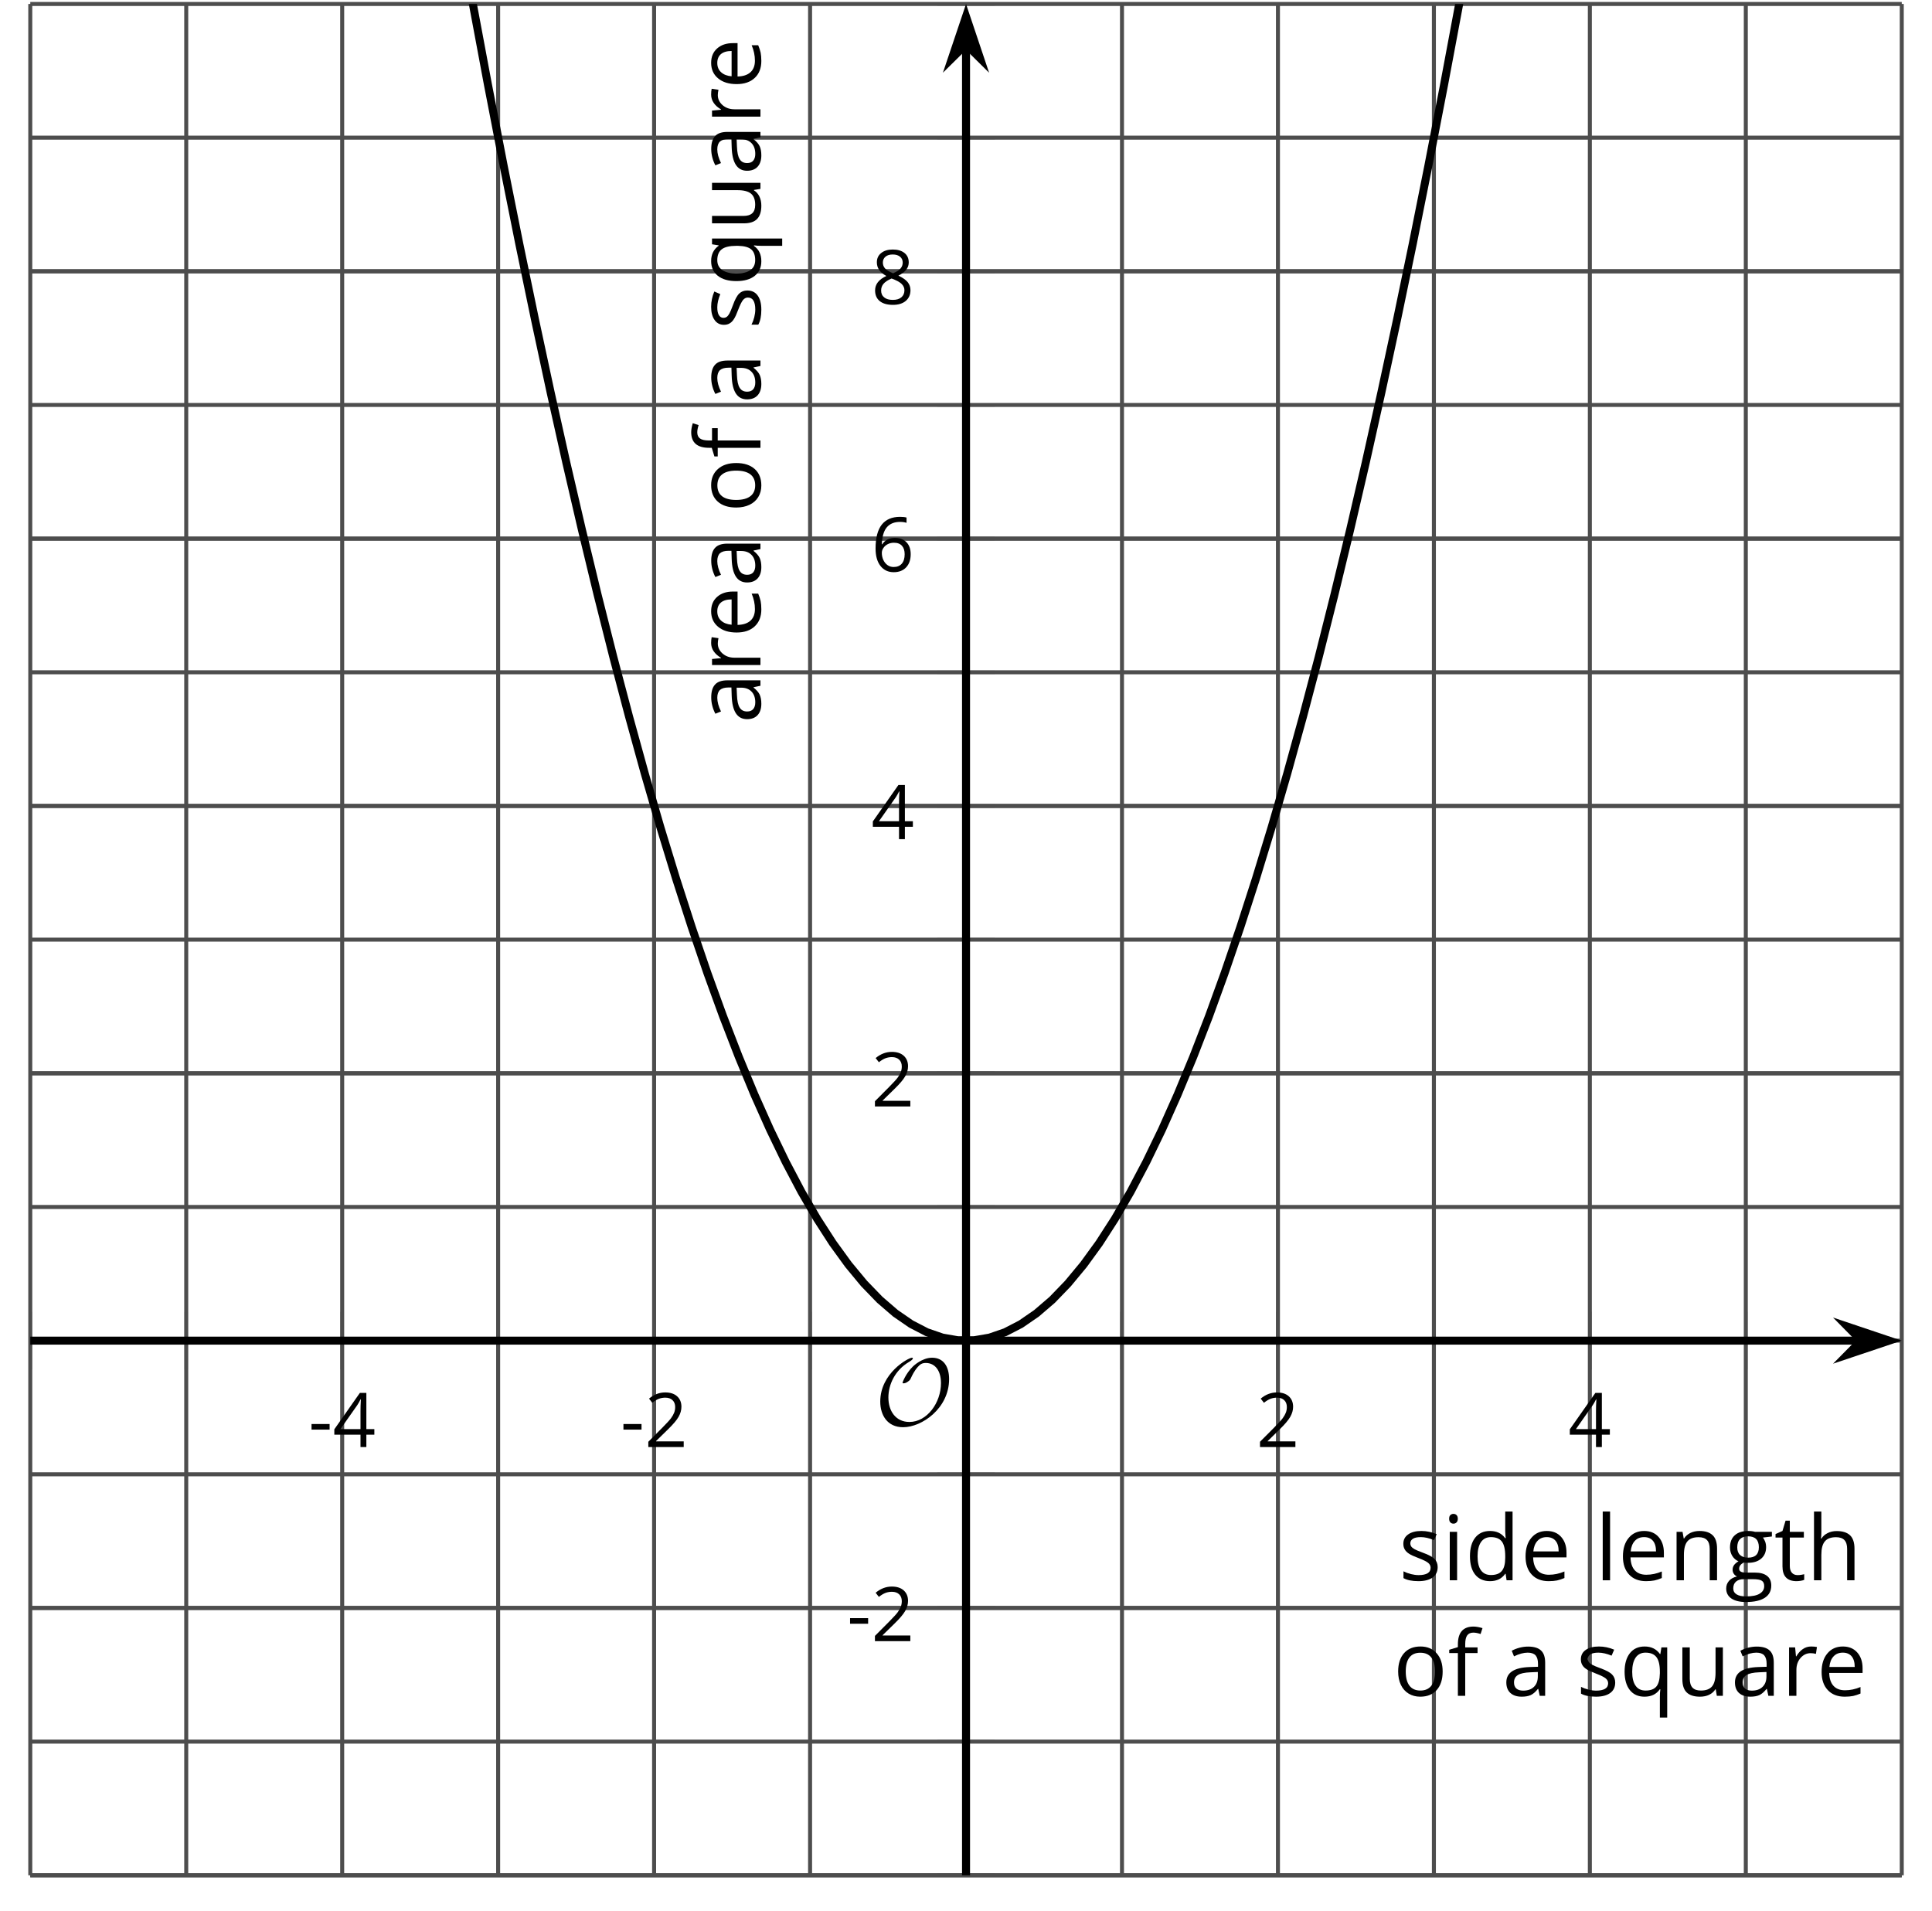 <?xml version='1.0' encoding='UTF-8'?>
<!-- This file was generated by dvisvgm 2.1.3 -->
<svg height='239.002pt' version='1.1' viewBox='-72 -72 241.57 239.002' width='241.57pt' xmlns='http://www.w3.org/2000/svg' xmlns:xlink='http://www.w3.org/1999/xlink'>
<defs>
<clipPath id='clip1'>
<path d='M-68.214 162.496H165.789V-71.504H-68.214Z'/>
</clipPath>
<path d='M9.289 -5.762C9.289 -7.281 8.62 -8.428 7.161 -8.428C5.918 -8.428 4.866 -7.424 4.782 -7.352C3.826 -6.408 3.467 -5.332 3.467 -5.308C3.467 -5.236 3.527 -5.224 3.587 -5.224C3.814 -5.224 4.005 -5.344 4.184 -5.475C4.399 -5.631 4.411 -5.667 4.543 -5.942C4.651 -6.181 4.926 -6.767 5.368 -7.269C5.655 -7.592 5.894 -7.771 6.372 -7.771C7.532 -7.771 8.273 -6.814 8.273 -5.248C8.273 -2.809 6.539 -0.395 4.328 -0.395C2.63 -0.395 1.698 -1.745 1.698 -3.455C1.698 -5.081 2.534 -6.874 4.28 -7.902C4.399 -7.974 4.758 -8.189 4.758 -8.345C4.758 -8.428 4.663 -8.428 4.639 -8.428C4.22 -8.428 0.681 -6.528 0.681 -2.941C0.681 -1.267 1.554 0.263 3.539 0.263C5.87 0.263 9.289 -2.08 9.289 -5.762Z' id='g0-79'/>
<path d='M0.387 -2.178H2.647V-2.878H0.387V-2.178Z' id='g2-13'/>
<path d='M4.885 0V-0.709H1.423V-0.746L2.896 -2.187C3.554 -2.827 4.001 -3.352 4.24 -3.771S4.599 -4.609 4.599 -5.037C4.599 -5.585 4.42 -6.018 4.061 -6.344C3.702 -6.667 3.204 -6.828 2.574 -6.828C1.842 -6.828 1.169 -6.57 0.548 -6.054L0.953 -5.534C1.262 -5.778 1.538 -5.944 1.786 -6.036C2.04 -6.128 2.302 -6.174 2.583 -6.174C2.97 -6.174 3.273 -6.068 3.49 -5.856C3.706 -5.649 3.817 -5.364 3.817 -5.005C3.817 -4.751 3.775 -4.512 3.688 -4.291S3.471 -3.844 3.301 -3.61S2.772 -2.988 2.233 -2.44L0.46 -0.658V0H4.885Z' id='g2-18'/>
<path d='M5.203 -1.547V-2.242H4.204V-6.768H3.393L0.198 -2.215V-1.547H3.471V0H4.204V-1.547H5.203ZM3.471 -2.242H0.962L3.066 -5.235C3.195 -5.428 3.333 -5.672 3.481 -5.967H3.518C3.485 -5.414 3.471 -4.917 3.471 -4.48V-2.242Z' id='g2-20'/>
<path d='M0.539 -2.878C0.539 -1.943 0.741 -1.215 1.151 -0.691C1.561 -0.17 2.113 0.092 2.808 0.092C3.458 0.092 3.978 -0.11 4.355 -0.506C4.742 -0.912 4.931 -1.459 4.931 -2.159C4.931 -2.785 4.756 -3.283 4.411 -3.646C4.061 -4.01 3.582 -4.194 2.979 -4.194C2.247 -4.194 1.713 -3.932 1.377 -3.402H1.321C1.358 -4.365 1.565 -5.074 1.948 -5.525C2.33 -5.971 2.878 -6.197 3.6 -6.197C3.904 -6.197 4.176 -6.16 4.411 -6.082V-6.74C4.213 -6.8 3.936 -6.828 3.591 -6.828C2.583 -6.828 1.823 -6.501 1.308 -5.847C0.797 -5.189 0.539 -4.199 0.539 -2.878ZM2.799 -0.557C2.509 -0.557 2.251 -0.635 2.026 -0.797C1.805 -0.958 1.63 -1.174 1.506 -1.446S1.321 -2.012 1.321 -2.33C1.321 -2.546 1.39 -2.753 1.529 -2.951C1.662 -3.149 1.846 -3.306 2.076 -3.421S2.56 -3.591 2.836 -3.591C3.283 -3.591 3.614 -3.462 3.84 -3.209S4.176 -2.606 4.176 -2.159C4.176 -1.639 4.056 -1.243 3.812 -0.967C3.573 -0.695 3.237 -0.557 2.799 -0.557Z' id='g2-22'/>
<path d='M2.689 -6.828C2.086 -6.828 1.602 -6.685 1.243 -6.39C0.879 -6.105 0.7 -5.714 0.7 -5.226C0.7 -4.88 0.792 -4.572 0.976 -4.291C1.16 -4.015 1.464 -3.757 1.888 -3.518C0.948 -3.089 0.479 -2.486 0.479 -1.717C0.479 -1.142 0.672 -0.695 1.059 -0.378C1.446 -0.064 1.998 0.092 2.716 0.092C3.393 0.092 3.927 -0.074 4.319 -0.405C4.71 -0.741 4.903 -1.188 4.903 -1.745C4.903 -2.122 4.788 -2.454 4.558 -2.744C4.328 -3.029 3.941 -3.301 3.393 -3.564C3.844 -3.789 4.171 -4.038 4.378 -4.309S4.687 -4.885 4.687 -5.216C4.687 -5.718 4.507 -6.114 4.148 -6.4S3.301 -6.828 2.689 -6.828ZM1.234 -1.699C1.234 -2.03 1.335 -2.316 1.542 -2.551C1.75 -2.79 2.081 -3.006 2.537 -3.204C3.131 -2.988 3.55 -2.762 3.789 -2.532C4.029 -2.297 4.148 -2.035 4.148 -1.736C4.148 -1.363 4.019 -1.068 3.766 -0.852S3.154 -0.529 2.698 -0.529C2.233 -0.529 1.874 -0.631 1.621 -0.838C1.363 -1.045 1.234 -1.331 1.234 -1.699ZM2.68 -6.206C3.071 -6.206 3.375 -6.114 3.6 -5.93C3.821 -5.75 3.932 -5.502 3.932 -5.193C3.932 -4.913 3.84 -4.664 3.656 -4.452C3.476 -4.24 3.163 -4.042 2.726 -3.858C2.238 -4.061 1.901 -4.263 1.722 -4.466S1.45 -4.913 1.45 -5.193C1.45 -5.502 1.561 -5.746 1.777 -5.93S2.297 -6.206 2.68 -6.206Z' id='g2-24'/>
<path d='M3.913 0H4.48V-3.444C4.48 -4.033 4.337 -4.461 4.042 -4.728C3.757 -4.995 3.31 -5.129 2.707 -5.129C2.408 -5.129 2.113 -5.092 1.814 -5.014C1.519 -4.936 1.248 -4.83 0.999 -4.696L1.234 -4.111C1.763 -4.369 2.242 -4.498 2.661 -4.498C3.034 -4.498 3.306 -4.401 3.481 -4.217C3.646 -4.024 3.734 -3.734 3.734 -3.338V-3.025L2.878 -2.997C1.248 -2.947 0.433 -2.413 0.433 -1.395C0.433 -0.921 0.576 -0.552 0.856 -0.295C1.142 -0.037 1.533 0.092 2.035 0.092C2.408 0.092 2.721 0.037 2.974 -0.074C3.223 -0.189 3.471 -0.401 3.725 -0.718H3.762L3.913 0ZM2.187 -0.539C1.888 -0.539 1.653 -0.612 1.483 -0.755C1.317 -0.898 1.234 -1.11 1.234 -1.386C1.234 -1.74 1.367 -1.998 1.639 -2.164C1.906 -2.334 2.343 -2.426 2.951 -2.449L3.715 -2.482V-2.026C3.715 -1.556 3.582 -1.192 3.306 -0.93C3.039 -0.668 2.661 -0.539 2.187 -0.539Z' id='g2-65'/>
<path d='M4.245 -0.677L4.346 0H4.968V-7.164H4.204V-5.111L4.222 -4.756L4.254 -4.392H4.194C3.831 -4.89 3.306 -5.138 2.62 -5.138C1.961 -5.138 1.45 -4.908 1.082 -4.448S0.529 -3.343 0.529 -2.509S0.714 -1.036 1.077 -0.585C1.446 -0.134 1.961 0.092 2.62 0.092C3.324 0.092 3.849 -0.166 4.204 -0.677H4.245ZM2.716 -0.548C2.261 -0.548 1.911 -0.714 1.676 -1.041S1.321 -1.855 1.321 -2.5C1.321 -3.135 1.441 -3.628 1.676 -3.978C1.915 -4.323 2.261 -4.498 2.707 -4.498C3.227 -4.498 3.61 -4.346 3.849 -4.042C4.084 -3.734 4.204 -3.223 4.204 -2.509V-2.348C4.204 -1.717 4.088 -1.257 3.849 -0.976C3.619 -0.691 3.237 -0.548 2.716 -0.548Z' id='g2-68'/>
<path d='M2.942 0.092C3.283 0.092 3.573 0.064 3.812 0.018C4.056 -0.037 4.309 -0.12 4.581 -0.235V-0.916C4.052 -0.691 3.513 -0.576 2.97 -0.576C2.454 -0.576 2.053 -0.727 1.768 -1.036C1.487 -1.344 1.335 -1.791 1.321 -2.385H4.797V-2.868C4.797 -3.55 4.613 -4.098 4.245 -4.512C3.877 -4.931 3.375 -5.138 2.744 -5.138C2.067 -5.138 1.533 -4.899 1.133 -4.42C0.727 -3.941 0.529 -3.297 0.529 -2.482C0.529 -1.676 0.746 -1.045 1.179 -0.589C1.607 -0.134 2.196 0.092 2.942 0.092ZM2.735 -4.498C3.135 -4.498 3.439 -4.369 3.656 -4.116C3.872 -3.858 3.978 -3.49 3.978 -3.006H1.34C1.381 -3.471 1.524 -3.84 1.768 -4.102C2.007 -4.365 2.33 -4.498 2.735 -4.498Z' id='g2-69'/>
<path d='M3.085 -4.452V-5.046H1.8V-5.373C1.8 -5.797 1.869 -6.105 2.007 -6.298C2.145 -6.487 2.357 -6.584 2.647 -6.584C2.855 -6.584 3.108 -6.538 3.402 -6.441L3.6 -7.053C3.241 -7.159 2.928 -7.215 2.661 -7.215C1.579 -7.215 1.036 -6.593 1.036 -5.355V-5.074L0.134 -4.797V-4.452H1.036V0H1.8V-4.452H3.085Z' id='g2-70'/>
<path d='M4.94 -5.046H3.195C2.983 -5.106 2.744 -5.138 2.482 -5.138C1.874 -5.138 1.404 -4.991 1.073 -4.687C0.741 -4.392 0.576 -3.964 0.576 -3.412C0.576 -3.08 0.658 -2.785 0.82 -2.528C0.985 -2.27 1.197 -2.086 1.459 -1.98C1.248 -1.851 1.091 -1.717 0.994 -1.579S0.847 -1.28 0.847 -1.096C0.847 -0.935 0.893 -0.792 0.976 -0.668C1.068 -0.543 1.174 -0.456 1.303 -0.396C0.948 -0.318 0.672 -0.166 0.474 0.06S0.18 0.548 0.18 0.856C0.18 1.303 0.359 1.653 0.718 1.897C1.073 2.141 1.584 2.265 2.242 2.265C3.103 2.265 3.757 2.118 4.204 1.823C4.65 1.533 4.876 1.105 4.876 0.548C4.876 0.11 4.728 -0.226 4.438 -0.456C4.144 -0.686 3.725 -0.801 3.177 -0.801H2.284C2.007 -0.801 1.814 -0.833 1.699 -0.902C1.584 -0.967 1.529 -1.068 1.529 -1.206C1.529 -1.469 1.69 -1.685 2.017 -1.855C2.15 -1.832 2.288 -1.819 2.44 -1.819C3.029 -1.819 3.494 -1.966 3.831 -2.261S4.337 -2.951 4.337 -3.444C4.337 -3.66 4.305 -3.858 4.236 -4.033C4.167 -4.204 4.093 -4.346 4.006 -4.452L4.94 -4.563V-5.046ZM0.916 0.847C0.916 0.539 1.013 0.299 1.206 0.134S1.671 -0.115 2.017 -0.115H2.933C3.398 -0.115 3.715 -0.064 3.886 0.046C4.056 0.147 4.139 0.341 4.139 0.612C4.139 0.939 3.987 1.202 3.674 1.39C3.37 1.584 2.891 1.68 2.251 1.68C1.823 1.68 1.492 1.611 1.262 1.469S0.916 1.119 0.916 0.847ZM1.331 -3.43C1.331 -3.812 1.427 -4.098 1.621 -4.291S2.09 -4.581 2.449 -4.581C3.204 -4.581 3.582 -4.204 3.582 -3.444C3.582 -2.721 3.209 -2.357 2.463 -2.357C2.109 -2.357 1.828 -2.449 1.63 -2.629S1.331 -3.076 1.331 -3.43Z' id='g2-71'/>
<path d='M4.263 0H5.028V-3.292C5.028 -3.932 4.871 -4.397 4.567 -4.687C4.254 -4.982 3.794 -5.129 3.177 -5.129C2.822 -5.129 2.505 -5.06 2.228 -4.917C1.948 -4.779 1.736 -4.59 1.584 -4.346H1.538C1.561 -4.517 1.575 -4.733 1.575 -4.995V-7.164H0.81V0H1.575V-2.638C1.575 -3.297 1.694 -3.766 1.943 -4.056C2.182 -4.346 2.574 -4.489 3.103 -4.489C3.504 -4.489 3.794 -4.388 3.983 -4.185S4.263 -3.674 4.263 -3.264V0Z' id='g2-72'/>
<path d='M1.575 0V-5.046H0.81V0H1.575ZM0.746 -6.413C0.746 -6.243 0.787 -6.114 0.875 -6.031C0.962 -5.944 1.068 -5.902 1.197 -5.902C1.321 -5.902 1.427 -5.944 1.515 -6.031C1.602 -6.114 1.648 -6.243 1.648 -6.413S1.602 -6.713 1.515 -6.796S1.321 -6.92 1.197 -6.92C1.068 -6.92 0.962 -6.878 0.875 -6.796C0.787 -6.717 0.746 -6.588 0.746 -6.413Z' id='g2-73'/>
<path d='M1.575 0V-7.164H0.81V0H1.575Z' id='g2-76'/>
<path d='M4.263 0H5.028V-3.292C5.028 -3.936 4.876 -4.406 4.567 -4.696C4.259 -4.991 3.803 -5.138 3.195 -5.138C2.85 -5.138 2.532 -5.069 2.251 -4.936C1.971 -4.797 1.75 -4.604 1.593 -4.355H1.556L1.432 -5.046H0.81V0H1.575V-2.647C1.575 -3.306 1.699 -3.775 1.943 -4.061S2.574 -4.489 3.103 -4.489C3.504 -4.489 3.794 -4.388 3.983 -4.185S4.263 -3.674 4.263 -3.264V0Z' id='g2-78'/>
<path d='M5.166 -2.528C5.166 -3.329 4.959 -3.964 4.54 -4.434C4.125 -4.903 3.564 -5.138 2.859 -5.138C2.127 -5.138 1.556 -4.908 1.146 -4.448C0.737 -3.992 0.529 -3.352 0.529 -2.528C0.529 -1.998 0.626 -1.533 0.815 -1.137S1.275 -0.437 1.625 -0.226S2.376 0.092 2.827 0.092C3.559 0.092 4.13 -0.138 4.544 -0.599C4.959 -1.064 5.166 -1.704 5.166 -2.528ZM1.321 -2.528C1.321 -3.177 1.45 -3.669 1.704 -3.996S2.334 -4.489 2.836 -4.489C3.343 -4.489 3.725 -4.323 3.987 -3.987C4.245 -3.656 4.374 -3.168 4.374 -2.528C4.374 -1.878 4.245 -1.39 3.987 -1.05C3.725 -0.718 3.347 -0.548 2.845 -0.548S1.966 -0.718 1.708 -1.054S1.321 -1.883 1.321 -2.528Z' id='g2-79'/>
<path d='M2.716 -0.548C2.256 -0.548 1.906 -0.714 1.676 -1.05C1.436 -1.381 1.321 -1.865 1.321 -2.5S1.441 -3.628 1.676 -3.978C1.915 -4.323 2.261 -4.498 2.707 -4.498C3.227 -4.498 3.605 -4.342 3.844 -4.033S4.204 -3.214 4.204 -2.509V-2.339C4.19 -1.69 4.065 -1.229 3.831 -0.958S3.227 -0.548 2.716 -0.548ZM2.601 0.092C3.31 0.092 3.84 -0.166 4.194 -0.677H4.254C4.222 -0.46 4.204 -0.203 4.204 0.106V2.265H4.968V-5.046H4.365L4.254 -4.355H4.213C3.84 -4.876 3.31 -5.138 2.62 -5.138C1.961 -5.138 1.45 -4.908 1.082 -4.443S0.529 -3.333 0.529 -2.509C0.529 -1.69 0.714 -1.05 1.077 -0.594S1.952 0.092 2.601 0.092Z' id='g2-81'/>
<path d='M3.112 -5.138C2.795 -5.138 2.505 -5.051 2.242 -4.871S1.754 -4.438 1.565 -4.111H1.529L1.441 -5.046H0.81V0H1.575V-2.707C1.575 -3.2 1.722 -3.614 2.007 -3.946C2.302 -4.277 2.647 -4.443 3.057 -4.443C3.218 -4.443 3.402 -4.42 3.61 -4.374L3.715 -5.083C3.536 -5.12 3.338 -5.138 3.112 -5.138Z' id='g2-82'/>
<path d='M4.065 -1.377C4.065 -1.713 3.959 -1.989 3.748 -2.21C3.541 -2.431 3.135 -2.652 2.537 -2.868C2.099 -3.029 1.805 -3.154 1.653 -3.241S1.39 -3.416 1.317 -3.513C1.252 -3.61 1.215 -3.725 1.215 -3.858C1.215 -4.056 1.308 -4.213 1.492 -4.328S1.948 -4.498 2.311 -4.498C2.721 -4.498 3.181 -4.392 3.688 -4.185L3.959 -4.807C3.439 -5.028 2.91 -5.138 2.366 -5.138C1.782 -5.138 1.326 -5.018 0.99 -4.779C0.654 -4.544 0.488 -4.217 0.488 -3.808C0.488 -3.577 0.534 -3.379 0.635 -3.214C0.727 -3.048 0.875 -2.901 1.077 -2.772C1.271 -2.638 1.607 -2.486 2.076 -2.311C2.569 -2.122 2.901 -1.957 3.076 -1.814C3.241 -1.676 3.329 -1.51 3.329 -1.312C3.329 -1.05 3.223 -0.856 3.006 -0.727C2.79 -0.603 2.486 -0.539 2.086 -0.539C1.828 -0.539 1.561 -0.576 1.28 -0.645C1.004 -0.714 0.746 -0.81 0.502 -0.935V-0.226C0.875 -0.014 1.4 0.092 2.067 0.092C2.698 0.092 3.191 -0.037 3.541 -0.29S4.065 -0.907 4.065 -1.377Z' id='g2-83'/>
<path d='M2.44 -0.539C2.187 -0.539 1.989 -0.622 1.846 -0.783S1.63 -1.179 1.63 -1.483V-4.452H3.094V-5.046H1.63V-6.215H1.188L0.866 -5.138L0.143 -4.82V-4.452H0.866V-1.45C0.866 -0.424 1.354 0.092 2.33 0.092C2.459 0.092 2.606 0.078 2.762 0.055C2.928 0.028 3.048 -0.005 3.131 -0.046V-0.631C3.057 -0.608 2.956 -0.589 2.832 -0.571C2.707 -0.548 2.574 -0.539 2.44 -0.539Z' id='g2-84'/>
<path d='M1.529 -5.046H0.755V-1.745C0.755 -1.105 0.907 -0.635 1.215 -0.345C1.519 -0.055 1.98 0.092 2.592 0.092C2.947 0.092 3.264 0.028 3.545 -0.106C3.821 -0.239 4.038 -0.428 4.194 -0.677H4.236L4.346 0H4.977V-5.046H4.213V-2.394C4.213 -1.74 4.088 -1.271 3.849 -0.981C3.6 -0.691 3.218 -0.548 2.689 -0.548C2.288 -0.548 1.998 -0.649 1.809 -0.852S1.529 -1.363 1.529 -1.773V-5.046Z' id='g2-85'/>
<use id='g7-65' transform='scale(1.2)' xlink:href='#g2-65'/>
<use id='g7-68' transform='scale(1.2)' xlink:href='#g2-68'/>
<use id='g7-69' transform='scale(1.2)' xlink:href='#g2-69'/>
<use id='g7-70' transform='scale(1.2)' xlink:href='#g2-70'/>
<use id='g7-71' transform='scale(1.2)' xlink:href='#g2-71'/>
<use id='g7-72' transform='scale(1.2)' xlink:href='#g2-72'/>
<use id='g7-73' transform='scale(1.2)' xlink:href='#g2-73'/>
<use id='g7-76' transform='scale(1.2)' xlink:href='#g2-76'/>
<use id='g7-78' transform='scale(1.2)' xlink:href='#g2-78'/>
<use id='g7-79' transform='scale(1.2)' xlink:href='#g2-79'/>
<use id='g7-81' transform='scale(1.2)' xlink:href='#g2-81'/>
<use id='g7-82' transform='scale(1.2)' xlink:href='#g2-82'/>
<use id='g7-83' transform='scale(1.2)' xlink:href='#g2-83'/>
<use id='g7-84' transform='scale(1.2)' xlink:href='#g2-84'/>
<use id='g7-85' transform='scale(1.2)' xlink:href='#g2-85'/>
</defs>
<g id='page1'>
<path d='M-48.714 162.496V-71.504M-9.714 162.496V-71.504M29.289 162.496V-71.504M68.289 162.496V-71.504M107.289 162.496V-71.504M146.289 162.496V-71.504' fill='none' stroke='#4d4d4d' stroke-linejoin='bevel' stroke-miterlimit='10.037' stroke-width='0.5'/>
<path d='M-68.214 162.496V-71.504M-29.214 162.496V-71.504M9.786 162.496V-71.504M87.789 162.496V-71.504M126.789 162.496V-71.504M165.789 162.496V-71.504' fill='none' stroke='#4d4d4d' stroke-linejoin='bevel' stroke-miterlimit='10.037' stroke-width='0.5'/>
<path d='M-68.214 162.496H165.789M-68.214 145.781H165.789M-68.214 129.066H165.789M-68.214 112.355H165.789M-68.214 95.641H165.789M-68.214 78.926H165.789M-68.214 62.211H165.789M-68.214 45.496H165.789M-68.214 28.781H165.789M-68.214 12.066H165.789M-68.214 -4.648H165.789M-68.214 -21.363H165.789M-68.214 -38.078H165.789M-68.214 -54.789H165.789M-68.214 -71.504H165.789' fill='none' stroke='#4d4d4d' stroke-linejoin='bevel' stroke-miterlimit='10.037' stroke-width='0.5'/>
<path d='M-68.214 162.496H165.789M-68.214 129.066H165.789M-68.214 62.211H165.789M-68.214 28.781H165.789M-68.214 -4.648H165.789M-68.214 -38.078H165.789' fill='none' stroke='#4d4d4d' stroke-linejoin='bevel' stroke-miterlimit='10.037' stroke-width='0.5'/>
<path d='M-48.714 99.238V92.039M-9.714 99.238V92.039M29.289 99.238V92.039M68.289 99.238V92.039M107.289 99.238V92.039M146.289 99.238V92.039' fill='none' stroke='#4d4d4d' stroke-linejoin='bevel' stroke-miterlimit='10.037' stroke-width='0.4'/>
<path d='M-68.214 99.238V92.039M-29.214 99.238V92.039M9.786 99.238V92.039M87.789 99.238V92.039M126.789 99.238V92.039M165.789 99.238V92.039' fill='none' stroke='#4d4d4d' stroke-linejoin='bevel' stroke-miterlimit='10.037' stroke-width='0.4'/>
<path d='M45.188 162.496H52.387M45.188 145.781H52.387M45.188 129.066H52.387M45.188 112.355H52.387M45.188 95.641H52.387M45.188 78.926H52.387M45.188 62.211H52.387M45.188 45.496H52.387M45.188 28.781H52.387M45.188 12.066H52.387M45.188 -4.648H52.387M45.188 -21.363H52.387M45.188 -38.078H52.387M45.188 -54.789H52.387M45.188 -71.504H52.387' fill='none' stroke='#4d4d4d' stroke-linejoin='bevel' stroke-miterlimit='10.037' stroke-width='0.4'/>
<path d='M45.188 162.496H52.387M45.188 129.066H52.387M45.188 62.211H52.387M45.188 28.781H52.387M45.188 -4.648H52.387M45.188 -38.078H52.387' fill='none' stroke='#4d4d4d' stroke-linejoin='bevel' stroke-miterlimit='10.037' stroke-width='0.4'/>
<path d='M-68.214 95.641H160.497' fill='none' stroke='#000000' stroke-linejoin='bevel' stroke-miterlimit='10.037' stroke-width='1'/>
<path d='M164.215 95.641L159.024 93.895L160.743 95.641L159.024 97.383Z'/>
<path d='M164.215 95.641L159.024 93.895L160.743 95.641L159.024 97.383Z' fill='none' stroke='#000000' stroke-miterlimit='10.037' stroke-width='1'/>
<path d='M48.789 162.496V-66.211' fill='none' stroke='#000000' stroke-linejoin='bevel' stroke-miterlimit='10.037' stroke-width='1'/>
<path d='M48.789 -69.93L47.043 -64.738L48.789 -66.461L50.531 -64.738Z'/>
<path d='M48.789 -69.93L47.043 -64.738L48.789 -66.461L50.531 -64.738Z' fill='none' stroke='#000000' stroke-miterlimit='10.037' stroke-width='1'/>
<g transform='matrix(1 0 0 1 108.995 -49.048)'>
<use x='-142.429' xlink:href='#g2-13' y='157.992'/>
<use x='-139.391' xlink:href='#g2-20' y='157.992'/>
</g>
<g transform='matrix(1 0 0 1 147.995 -49.048)'>
<use x='-142.429' xlink:href='#g2-13' y='157.992'/>
<use x='-139.391' xlink:href='#g2-18' y='157.992'/>
</g>
<g transform='matrix(1 0 0 1 227.515 -49.048)'>
<use x='-142.429' xlink:href='#g2-18' y='157.992'/>
</g>
<g transform='matrix(1 0 0 1 266.515 -49.048)'>
<use x='-142.429' xlink:href='#g2-20' y='157.992'/>
</g>
<g transform='matrix(1 0 0 1 176.33 -24.773)'>
<use x='-142.429' xlink:href='#g2-13' y='157.992'/>
<use x='-139.391' xlink:href='#g2-18' y='157.992'/>
</g>
<g transform='matrix(1 0 0 1 179.368 -91.631)'>
<use x='-142.429' xlink:href='#g2-18' y='157.992'/>
</g>
<g transform='matrix(1 0 0 1 179.368 -125.06)'>
<use x='-142.429' xlink:href='#g2-20' y='157.992'/>
</g>
<g transform='matrix(1 0 0 1 179.368 -158.534)'>
<use x='-142.429' xlink:href='#g2-22' y='157.992'/>
</g>
<g transform='matrix(1 0 0 1 179.368 -191.963)'>
<use x='-142.429' xlink:href='#g2-24' y='157.992'/>
</g>
<path clip-path='url(#clip1)' d='M-146.214 -1575.8L-144.253 -1542.38L-142.293 -1509.29L-140.336 -1476.53L-138.375 -1444.12L-136.414 -1412.04L-134.457 -1380.3L-132.496 -1348.9L-130.535 -1317.84L-128.578 -1287.11L-126.617 -1256.72L-124.656 -1226.67L-122.695 -1196.96L-120.738 -1167.58L-118.777 -1138.55L-116.816 -1109.84L-114.859 -1081.48L-112.898 -1053.46L-110.937 -1025.77L-108.98 -998.423L-107.019 -971.413L-105.058 -944.743L-103.097 -918.403L-101.14 -892.403L-99.179 -866.743L-97.218 -841.413L-95.261 -816.43L-93.3 -791.781L-91.339 -767.473L-89.382 -743.496L-87.421 -719.863L-85.46 -696.563L-83.5 -673.602L-81.543 -650.98L-79.582 -628.695L-77.621 -606.75L-75.664 -585.137L-73.703 -563.867L-71.742 -542.934L-69.785 -522.336L-67.824 -502.074L-65.863 -482.152L-63.902 -462.57L-61.945 -443.324L-59.984 -424.414L-58.023 -405.844L-56.066 -387.609L-54.105 -369.715L-52.144 -352.156L-50.187 -334.938L-48.226 -318.055L-46.265 -301.508L-44.304 -285.301L-42.347 -269.43L-40.386 -253.898L-38.425 -238.703L-36.468 -223.848L-34.507 -209.328L-32.546 -195.145L-30.589 -181.301L-28.628 -167.797L-26.668 -154.625L-24.707 -141.797L-22.75 -129.301L-20.789 -117.145L-18.828 -105.328L-16.871 -93.848L-14.91 -82.703L-12.949 -71.898L-10.992 -61.43L-9.031 -51.301L-7.07 -41.508L-5.109 -32.055L-3.152 -22.938L-1.191 -14.156L0.77 -5.715L2.727 2.391L4.688 10.156L6.649 17.586L8.606 24.676L10.567 31.43L12.528 37.844L14.489 43.922L16.446 49.664L18.407 55.066L20.368 60.133L22.325 64.859L24.286 69.25L26.247 73.305L28.204 77.019L30.164 80.394L32.125 83.434L34.086 86.137L36.043 88.5L38.004 90.527L39.965 92.219L41.922 93.566L43.883 94.582L45.844 95.258L47.801 95.598H49.762L51.723 95.262L53.684 94.586L55.641 93.574L57.602 92.223L59.563 90.539L61.52 88.512L63.481 86.148L65.442 83.449L67.399 80.41L69.36 77.035L71.321 73.32L73.282 69.273L75.239 64.883L77.2 60.156L79.161 55.094L81.118 49.691L83.079 43.953L85.039 37.875L86.997 31.461L88.957 24.711L90.918 17.621L92.879 10.191L94.836 2.426L96.797 -5.676L98.758 -14.113L100.715 -22.895L102.676 -32.008L104.637 -41.461L106.594 -51.25L108.555 -61.379L110.516 -71.848L112.477 -82.648L114.434 -93.793L116.395 -105.27L118.356 -117.086L120.313 -129.242L122.274 -141.73L124.235 -154.563L126.196 -167.73L128.153 -181.234L130.114 -195.078L132.075 -209.258L134.032 -223.773L135.993 -238.629L137.954 -253.824L139.911 -269.355L141.872 -285.223L143.832 -301.43L145.793 -317.969L147.75 -334.852L149.711 -352.07L151.672 -369.625L153.629 -387.523L155.59 -405.754L157.551 -424.324L159.508 -443.23L161.469 -462.473L163.43 -482.059L165.391 -501.977L167.348 -522.234L169.309 -542.832L171.27 -563.762L173.227 -585.035L175.188 -606.641L177.149 -628.586L179.106 -650.871L181.067 -673.492L183.028 -696.449L184.989 -719.746L186.946 -743.379L188.907 -767.352L190.868 -791.66L192.825 -816.309L194.786 -841.293L196.747 -866.613L198.707 -892.273L200.664 -918.273L202.625 -944.613L204.586 -971.273L206.543 -998.293L208.504 -1025.64L210.465 -1053.32L212.422 -1081.34L214.383 -1109.7L216.344 -1138.4L218.305 -1167.44L220.262 -1196.81L222.223 -1226.52L224.184 -1256.57L226.141 -1286.96L228.102 -1317.69L230.063 -1348.75L232.02 -1380.15L233.981 -1411.88L235.942 -1443.96L237.903 -1476.38L239.86 -1509.12L241.821 -1542.21L243.782 -1575.63' fill='none' stroke='#000000' stroke-linejoin='bevel' stroke-miterlimit='10.037' stroke-width='1'/>
<g transform='matrix(1 0 0 1 179.812 -51.788)'>
<use x='-142.429' xlink:href='#g0-79' y='157.992'/>
</g>
<g transform='matrix(1 0 0 1 244.614 -17.94)'>
<use x='-141.731' xlink:href='#g7-83' y='143.546'/>
<use x='-136.313' xlink:href='#g7-73' y='143.546'/>
<use x='-133.451' xlink:href='#g7-68' y='143.546'/>
<use x='-126.5' xlink:href='#g7-69' y='143.546'/>
<use x='-117.187' xlink:href='#g7-76' y='143.546'/>
<use x='-114.325' xlink:href='#g7-69' y='143.546'/>
<use x='-107.954' xlink:href='#g7-78' y='143.546'/>
<use x='-100.992' xlink:href='#g7-71' y='143.546'/>
<use x='-94.779' xlink:href='#g7-84' y='143.546'/>
<use x='-90.77' xlink:href='#g7-72' y='143.546'/>
<use x='-142.429' xlink:href='#g7-79' y='157.992'/>
<use x='-135.569' xlink:href='#g7-70' y='157.992'/>
<use x='-128.789' xlink:href='#g7-65' y='157.992'/>
<use x='-119.533' xlink:href='#g7-83' y='157.992'/>
<use x='-114.115' xlink:href='#g7-81' y='157.992'/>
<use x='-107.164' xlink:href='#g7-85' y='157.992'/>
<use x='-100.202' xlink:href='#g7-65' y='157.992'/>
<use x='-93.888' xlink:href='#g7-82' y='157.992'/>
<use x='-89.481' xlink:href='#g7-69' y='157.992'/>
</g>
<g transform='matrix(0 -1 1 0 -134.908 -123.981)'>
<use x='-142.429' xlink:href='#g7-65' y='157.992'/>
<use x='-136.114' xlink:href='#g7-82' y='157.992'/>
<use x='-131.708' xlink:href='#g7-69' y='157.992'/>
<use x='-125.336' xlink:href='#g7-65' y='157.992'/>
<use x='-116.08' xlink:href='#g7-79' y='157.992'/>
<use x='-109.22' xlink:href='#g7-70' y='157.992'/>
<use x='-102.44' xlink:href='#g7-65' y='157.992'/>
<use x='-93.183' xlink:href='#g7-83' y='157.992'/>
<use x='-87.766' xlink:href='#g7-81' y='157.992'/>
<use x='-80.815' xlink:href='#g7-85' y='157.992'/>
<use x='-73.853' xlink:href='#g7-65' y='157.992'/>
<use x='-67.538' xlink:href='#g7-82' y='157.992'/>
<use x='-63.132' xlink:href='#g7-69' y='157.992'/>
</g>
</g>
</svg>